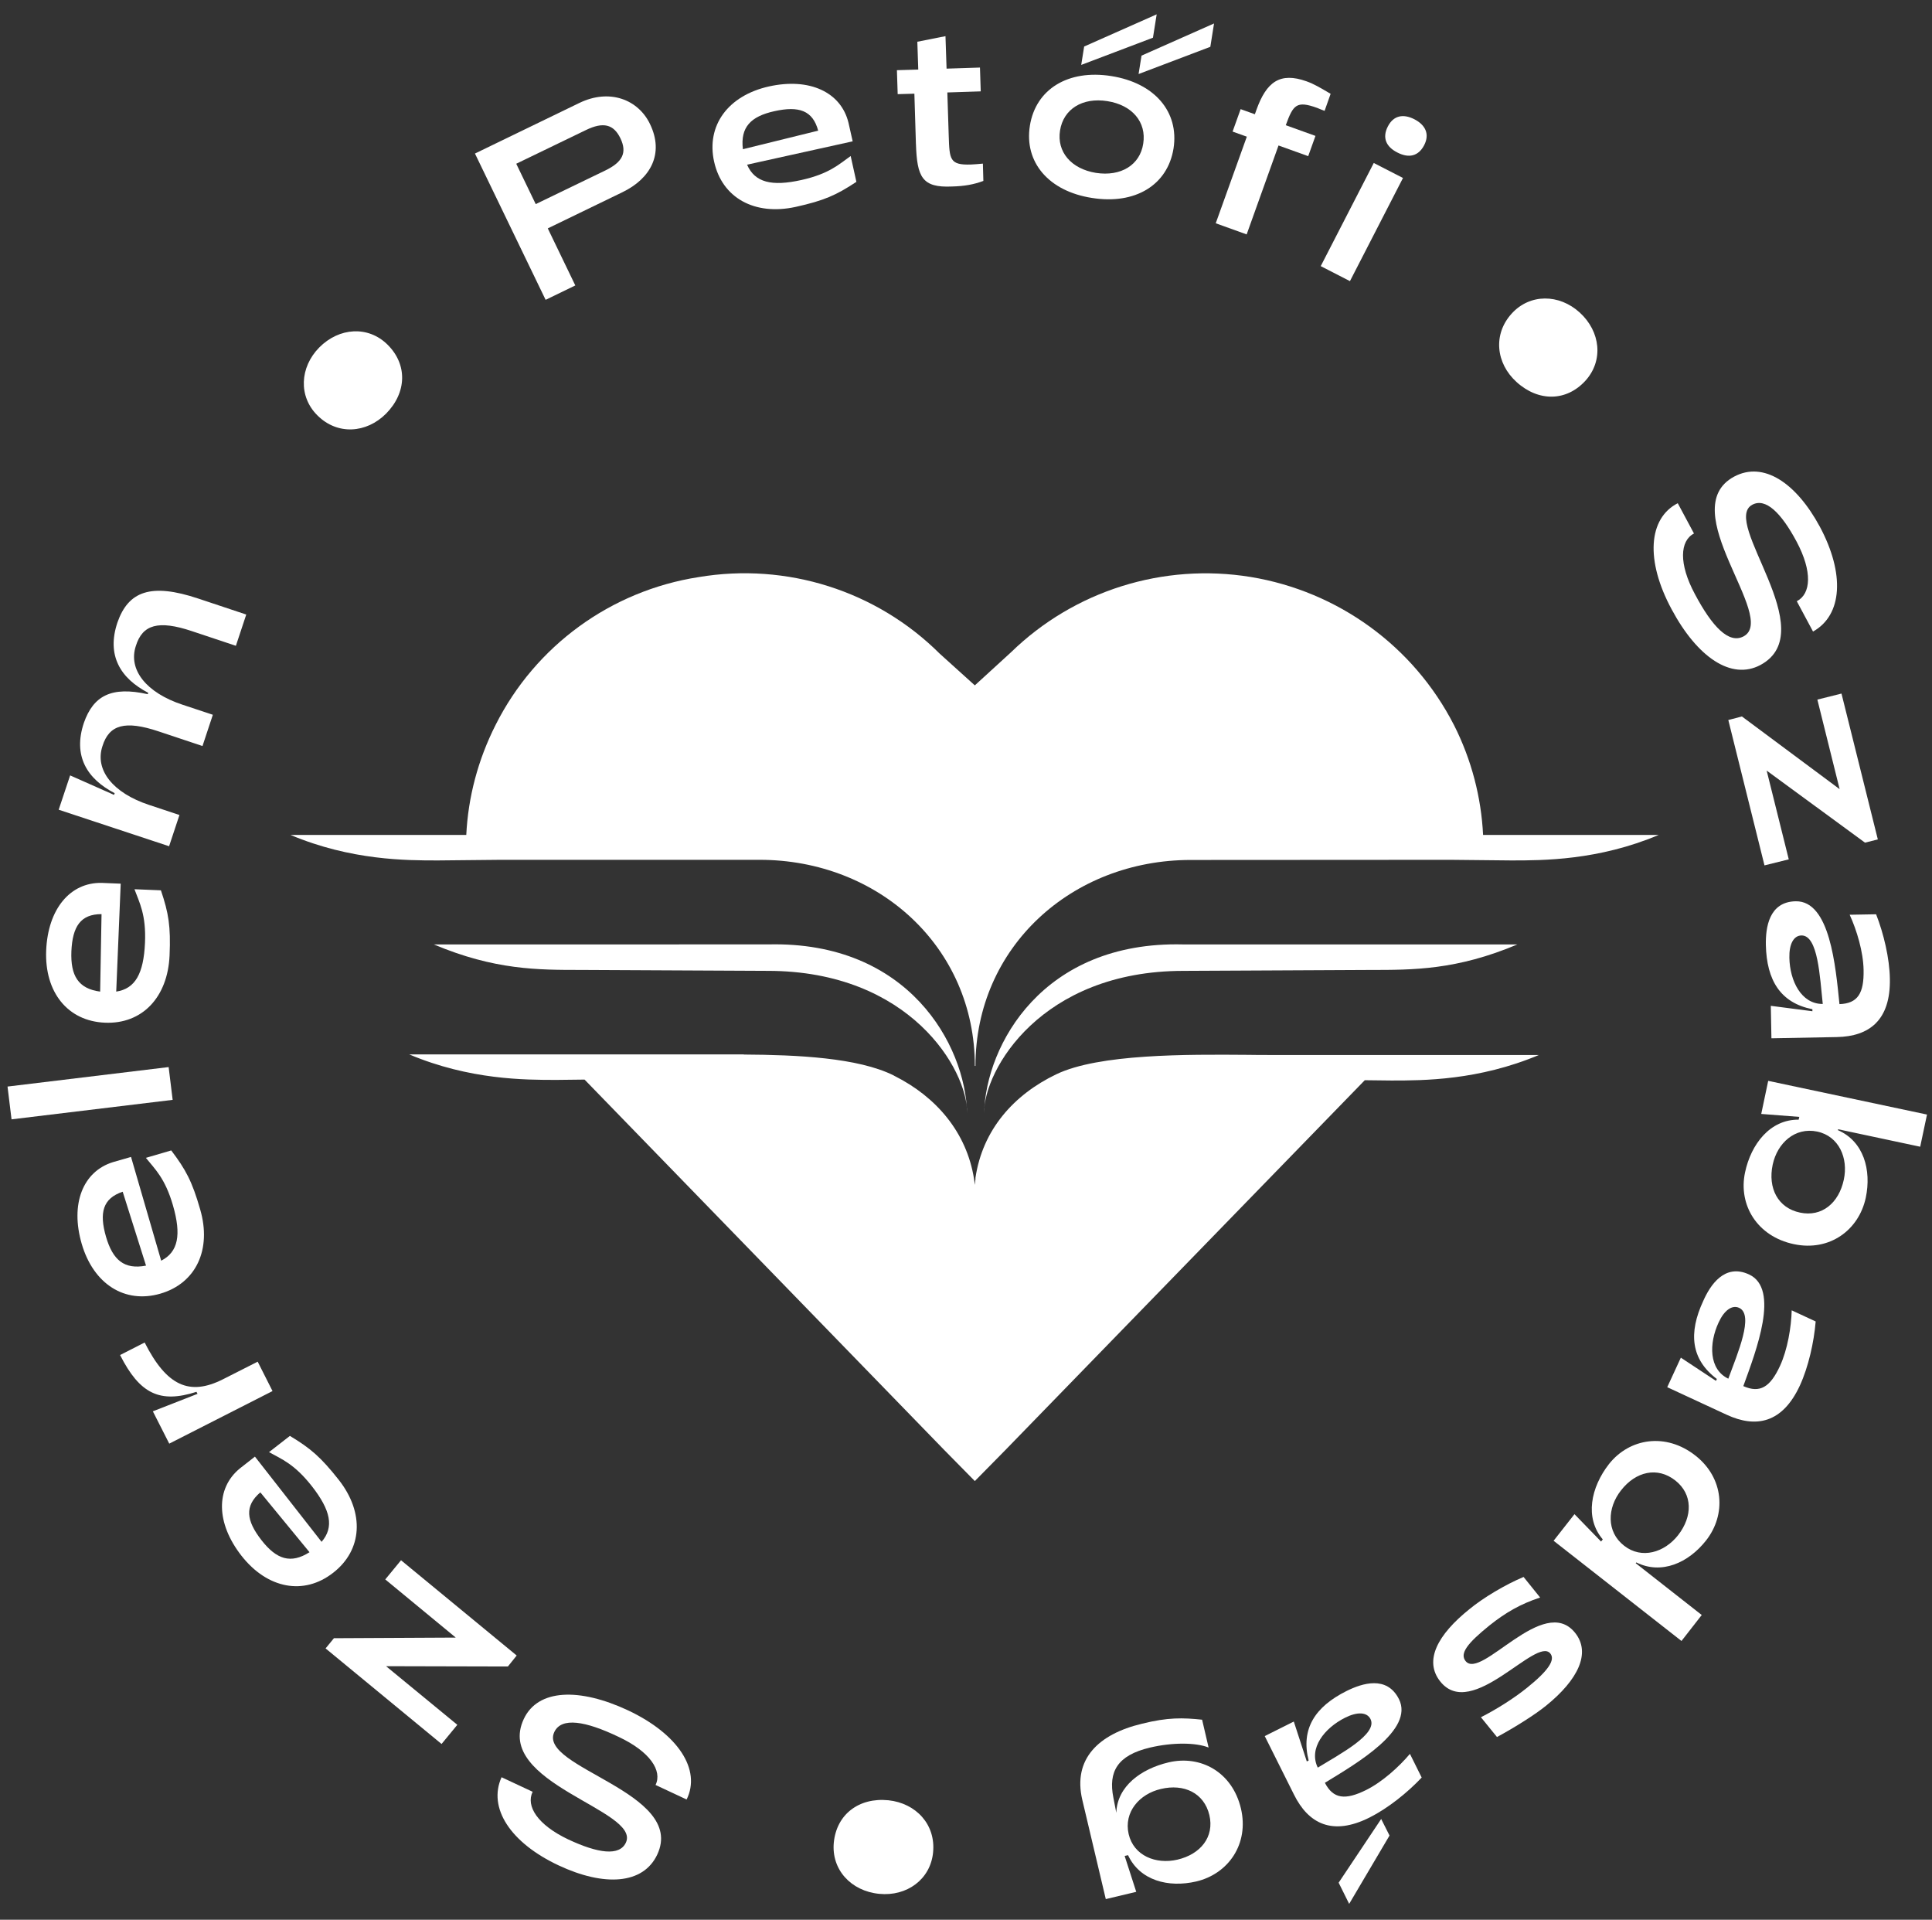 <svg fill="none" height="152" viewBox="0 0 153 152" width="153" xmlns="http://www.w3.org/2000/svg"><rect x="0" y="0" width="153" height="152" fill="#333333" stroke="none"/><g fill="#ffffff"><path d="m25.147 32.9c-1.531-1.506-1.408-3.82.135-5.388 1.58-1.592 3.882-1.739 5.412-.22 1.58 1.567 1.531 3.784-.122 5.461-1.555 1.555-3.845 1.714-5.425.147z"/><path d="m37.613 12.157 8.265-4.004c2.4-1.163 4.665-.269 5.596 1.665 1.139 2.351.049 4.322-2.18 5.4l-5.914 2.865 2.18 4.518-2.351 1.139zm10.335 1.335c1.359-.661 1.726-1.408 1.188-2.535-.539-1.127-1.371-1.322-2.731-.661l-5.522 2.669 1.543 3.196z"/><path d="m56.553 12.806c-.637-2.865 1.102-5.241 4.347-5.963 3.208-.71 5.706.453 6.294 2.878l.331 1.469-8.363 1.849c.612 1.408 1.947 1.739 4.31 1.212 2.192-.49 2.963-1.237 3.894-1.898l.453 2.045c-1.592 1.053-2.547 1.482-4.812 1.984-3.245.71-5.816-.71-6.453-3.575zm8.241-2.461c-.429-1.604-1.531-1.971-3.465-1.543-1.886.416-2.706 1.274-2.498 3.012z"/><path d="m72.534 11.398-.122-3.98-1.322.037-.061-1.898 1.69-.049-.073-2.204 2.229-.441.086 2.571 2.645-.086.061 1.886-2.645.086.11 3.429c.061 1.873.073 2.326 1.739 2.278.282-.012.588-.037.967-.073l.037 1.371c-.759.282-1.494.416-2.486.441-2.376.11-2.767-.747-2.853-3.367z"/><path d="m81.559 9.953c.465-2.902 3.037-4.469 6.441-3.931 3.429.539 5.388 2.829 4.935 5.731-.465 2.902-3.037 4.469-6.465 3.918-3.404-.526-5.376-2.816-4.91-5.718zm8.976 1.42c.269-1.702-.869-3.061-2.853-3.367-1.959-.306-3.465.624-3.735 2.327-.269 1.69.882 3.037 2.841 3.355 1.984.306 3.49-.625 3.747-2.314zm-4.678-7.69 5.743-2.547-.294 1.849-5.682 2.155zm4.543.722 5.743-2.547-.294 1.849-5.682 2.155z"/><path d="m98.739 10.822-1.127-.404.637-1.776 1.127.404.122-.343c.796-2.229 1.873-3.012 3.967-2.265.588.208 1.102.514 1.91.992l-.477 1.347c-.208-.073-.404-.159-.588-.233-1.629-.588-1.898-.257-2.486 1.371l2.351.845-.575 1.604-2.351-.845-2.523 7.041-2.449-.882z"/><path d="m108.792 12.904 2.314 1.188-4.2 8.167-2.314-1.188zm1.114-2.89c.453-.882 1.225-1.016 2.094-.576.882.453 1.237 1.176.784 2.057-.466.894-1.237 1.041-2.131.576-.869-.441-1.212-1.151-.747-2.057z"/><path d="m119.713 24.83c1.445-1.592 3.76-1.567 5.388-.086 1.653 1.506 1.898 3.808.453 5.4-1.494 1.641-3.71 1.69-5.461.098-1.628-1.482-1.873-3.771-.38-5.412z"/><path d="m132.865 39.842 1.286 2.4c-1.115.576-1.225 2.388.073 4.8 1.371 2.584 2.694 3.967 3.857 3.343 2.755-1.482-5.571-10.053-.747-12.649 2.314-1.237 4.898.478 6.784 3.967 1.984 3.71 1.8 6.992-.539 8.302l-1.286-2.4c1.127-.588 1.249-2.339-.012-4.714-1.237-2.314-2.461-3.49-3.514-2.926-2.51 1.347 5.608 10.016.649 12.686-2.314 1.237-5.008-.625-7.029-4.396-2.094-3.869-1.861-7.212.478-8.412z"/><path d="m137.947 56.728 7.738 5.755-1.763-7.09 1.91-.478 2.878 11.547-1.016.257-7.788-5.706 1.751 7.029-1.923.477-2.865-11.51z"/><path d="m142.207 71.361c2.718-.049 3.159 5.167 3.465 8.143 1.457-.049 1.947-.869 1.91-2.706-.024-1.433-.539-3.147-1.102-4.371l2.094-.037c.6 1.531 1.065 3.49 1.09 5.106.061 3.282-1.629 4.567-4.2 4.616l-5.18.098-.049-2.571 3.294.428v-.159c-2.522-.502-3.624-2.277-3.686-5.094-.024-1.347.233-3.416 2.364-3.453zm2.142 8.131c-.232-2.131-.367-5.449-1.689-5.425-.625.012-.98.698-.955 1.763.036 1.837.942 3.674 2.644 3.661z"/><path d="m142.441 88.652.049-.22-3.013-.233.551-2.62 12.576 2.669-.539 2.547-6.502-1.384-.012.073c2.032.882 2.669 3.147 2.204 5.351-.551 2.571-2.878 4.274-5.694 3.674-2.914-.612-4.408-3.11-3.869-5.669.477-2.265 1.996-4.212 4.249-4.188zm.11 7.359c1.726.367 3.073-.759 3.465-2.608.367-1.702-.38-3.441-2.106-3.808-1.763-.367-3.159.906-3.527 2.62-.391 1.849.405 3.429 2.168 3.796z"/><path d="m138.511 100.908c2.461 1.139.563 6.037-.453 8.841 1.322.588 2.13.073 2.902-1.592.6-1.298.894-3.074.93-4.408l1.898.881c-.134 1.641-.575 3.6-1.249 5.07-1.383 2.988-3.477 3.392-5.804 2.314l-4.702-2.18 1.078-2.338 2.779 1.836.074-.147c-2.057-1.555-2.265-3.636-1.078-6.183.551-1.249 1.69-2.988 3.625-2.094zm-1.641 8.253c.735-2.008 2.057-5.057.857-5.608-.563-.257-1.188.196-1.628 1.163-.772 1.665-.772 3.71.771 4.445z"/><path d="m134.263 115.248c2.265 1.775 2.461 4.665.845 6.722-1.396 1.776-3.539 2.731-5.523 1.739l-.049.061 5.229 4.102-1.604 2.057-10.127-7.935 1.653-2.106 2.106 2.168.135-.172c-1.457-1.702-.943-4.126.49-5.963 1.628-2.057 4.506-2.51 6.845-.673zm-5.645 7.138c1.384 1.09 3.196.539 4.273-.832 1.164-1.494 1.164-3.245-.22-4.335-1.42-1.114-3.135-.71-4.298.784-1.09 1.383-1.176 3.281.245 4.383z"/><path d="m120.656 124.859 1.311 1.629c-1.568.514-2.743 1.2-4.004 2.204-1.776 1.433-2.376 2.229-1.898 2.829 1.236 1.53 6.171-5.351 8.669-2.241 1.286 1.604.22 3.735-2.29 5.767-.857.698-2.461 1.714-3.894 2.486l-1.273-1.567c1.188-.6 2.584-1.47 3.661-2.339 1.69-1.359 2.241-2.204 1.837-2.706-1.114-1.384-6.196 5.338-8.706 2.228-1.335-1.653-.221-3.722 2.302-5.743 1.102-.906 2.828-1.934 4.285-2.547z"/><path d="m110.787 134.533c1.212 2.436-3.319 5.069-5.866 6.624.662 1.286 1.617 1.384 3.258.576 1.285-.637 2.608-1.837 3.477-2.866l.931 1.874c-1.127 1.2-2.694 2.449-4.139 3.171-2.939 1.47-4.837.478-5.976-1.824l-2.314-4.629 2.302-1.151 1.029 3.159.147-.073c-.637-2.498.502-4.261 3.012-5.51 1.212-.6 3.184-1.249 4.139.649zm-.747 10.8-3.196 5.412-.833-1.678 3.368-5.044zm-5.682-5.376c1.825-1.114 4.763-2.669 4.176-3.845-.282-.563-1.053-.587-2.008-.11-1.641.821-2.915 2.425-2.168 3.955z"/><path d="m95.198 136.162.514 2.204c-1.004-.404-2.853-.417-4.629 0-2.608.612-3.318 1.922-2.914 3.955l.233 1.212c.073-2.106 1.959-3.478 4.139-3.992 2.535-.6 5.045.759 5.731 3.649.661 2.804-.992 5.18-3.539 5.78-2.204.514-4.469-.074-5.4-2.082l-.269.061.918 2.841-2.412.576-1.861-7.862c-.759-3.232 1.286-5.204 4.727-6.024 2.057-.514 3.245-.478 4.763-.318zm-5.816 9.061c.404 1.714 2.155 2.412 3.857 2.02 1.837-.428 2.939-1.8 2.535-3.526-.416-1.751-2.008-2.511-3.845-2.07-1.69.392-2.951 1.825-2.547 3.576z"/><path d="m73.894 146.667c-.208 2.143-2.082 3.502-4.274 3.282-2.229-.221-3.796-1.923-3.588-4.066.22-2.216 1.971-3.575 4.322-3.343 2.192.233 3.759 1.923 3.539 4.127z"/><path d="m54.376 142.48-2.461-1.151c.551-1.126-.441-2.645-2.926-3.808-2.633-1.261-4.531-1.58-5.094-.38-1.323 2.829 10.469 4.751 8.155 9.698-1.114 2.376-4.212 2.547-7.812.858-3.808-1.788-5.62-4.543-4.518-6.98l2.461 1.151c-.551 1.139.392 2.62 2.816 3.771 2.376 1.115 4.065 1.335 4.567.258 1.212-2.584-10.482-4.69-8.082-9.796 1.114-2.376 4.396-2.486 8.265-.674 3.967 1.874 5.792 4.702 4.628 7.053z"/><path d="m40.221 131.949-9.649-.024 5.645 4.641-1.249 1.518-9.184-7.567.661-.808 9.649-.049-5.584-4.605 1.249-1.518 9.159 7.543z"/><path d="m26.384 124.528c-2.314 1.812-5.204 1.274-7.261-1.347-2.02-2.583-2.057-5.339-.122-6.918l1.188-.931 5.278 6.747c1.004-1.163.722-2.498-.771-4.408-1.384-1.763-2.4-2.143-3.392-2.694l1.653-1.286c1.629.98 2.437 1.666 3.869 3.478 2.057 2.62 1.873 5.559-.441 7.359zm-5.767-6.367c-1.261 1.077-1.127 2.228.098 3.796 1.188 1.518 2.314 1.885 3.796.943z"/><path d="m13.403 114.304-1.298-2.559 3.539-1.384-.086-.159c-2.902.931-4.494.159-6.049-2.914l1.947-.992c1.739 3.441 3.551 4.249 6.196 2.914l2.755-1.396 1.175 2.327z"/><path d="m12.704 102.427c-2.829.82-5.302-.76-6.233-3.943-.918-3.159.086-5.718 2.461-6.465l1.445-.416 2.388 8.216c1.359-.698 1.604-2.057.931-4.384-.625-2.155-1.433-2.877-2.143-3.759l2.008-.588c1.151 1.518 1.653 2.449 2.29 4.665.931 3.184-.331 5.853-3.147 6.674zm-2.988-8.07c-1.567.526-1.873 1.653-1.322 3.563.539 1.849 1.445 2.62 3.171 2.289z"/><path d="m.914 88.627-.318-2.596 12.759-1.543.318 2.596z"/><path d="m8.31 80.974c-2.939-.122-4.788-2.4-4.653-5.718.135-3.282 1.898-5.4 4.396-5.351l1.506.061-.355 8.547c1.518-.233 2.167-1.433 2.278-3.857.098-2.241-.441-3.184-.833-4.249l2.094.086c.612 1.812.784 2.841.686 5.155-.147 3.331-2.18 5.449-5.118 5.327zm-.269-8.596c-1.653 0-2.302.967-2.388 2.951-.073 1.922.539 2.951 2.278 3.184z"/><path d="m4.648 64.112.906-2.718 3.478 1.543.049-.135c-2.192-1.139-3.318-2.951-2.437-5.572.747-2.131 2.167-2.914 5.057-2.265l.037-.11c-2.192-1.139-3.318-2.951-2.437-5.571.857-2.449 2.62-3.159 6.416-1.886l3.784 1.261-.82 2.474-3.49-1.163c-2.645-.882-3.906-.526-4.433 1.175-.625 1.886.833 3.71 3.698 4.653l2.4.796-.82 2.474-3.49-1.163c-2.645-.882-3.906-.526-4.433 1.175-.624 1.886.833 3.71 3.698 4.653l2.4.796-.82 2.474z"/><g clip-rule="evenodd" fill-rule="evenodd"><path d="m34.355 74.777c4.824 2.033 8.253 2.02 11.694 2.02l14.755.073c11.265 0 15.82 7.837 15.784 11.253-.147-5.388-4.629-13.616-15.747-13.347z"/><path d="m93.68 74.777c-11.118-.269-15.6 7.959-15.747 13.347-.025-3.416 4.518-11.253 15.784-11.253l14.756-.073c3.453 0 6.869.012 11.693-2.02z"/><path d="m115.134 57.389c-3.196-6.233-9.172-10.567-16.09-11.706-6.918-1.127-13.959 1.077-18.98 5.963l-2.865 2.62-2.78-2.51c-5.008-4.984-12.122-7.237-19.102-6.061-6.931 1.078-12.918 5.437-16.065 11.694-1.408 2.78-2.18 5.743-2.326 8.718h-13.922c4.8 2.02 9.184 2.02 11.645 2.02h.049l4.923-.049h20.535c9.416 0 17.045 6.906 17.045 16.322h.049c0-9.416 7.629-16.31 17.045-16.31l20.584-.012 4.787.049h.049c2.486 0 6.857 0 11.645-2.02h-13.91c-.147-2.963-.906-5.939-2.314-8.718zm-5.106 26.143h11.84c-4.8 2.02-9.171 2.02-11.644 2.02h-.049l-2.094-.024-28.47 29.29c-.637.649-2.412 2.449-2.412 2.449s-1.776-1.8-2.412-2.449l-28.494-29.339-2.192.025h-.049c-2.473 0-6.857 0-11.645-2.02h26.498v.012c4.224.025 9.037.245 11.865 1.653.012.012.037.025.061.037.012.012.025.012.025.012 3.282 1.653 5.694 4.445 6.282 8.155l.037.257c0 .061.012.122.025.196v.012.025c0-.073.012-.159.024-.245 0-.073.012-.147.025-.22 0-.012 0-.025 0-.025v-.049-.049c.563-3.796 3.025-6.575 6.392-8.192 3.38-1.629 10.335-1.58 15.171-1.543.612.012 1.2.012 1.739.012h.11z"/></g></g></svg>
